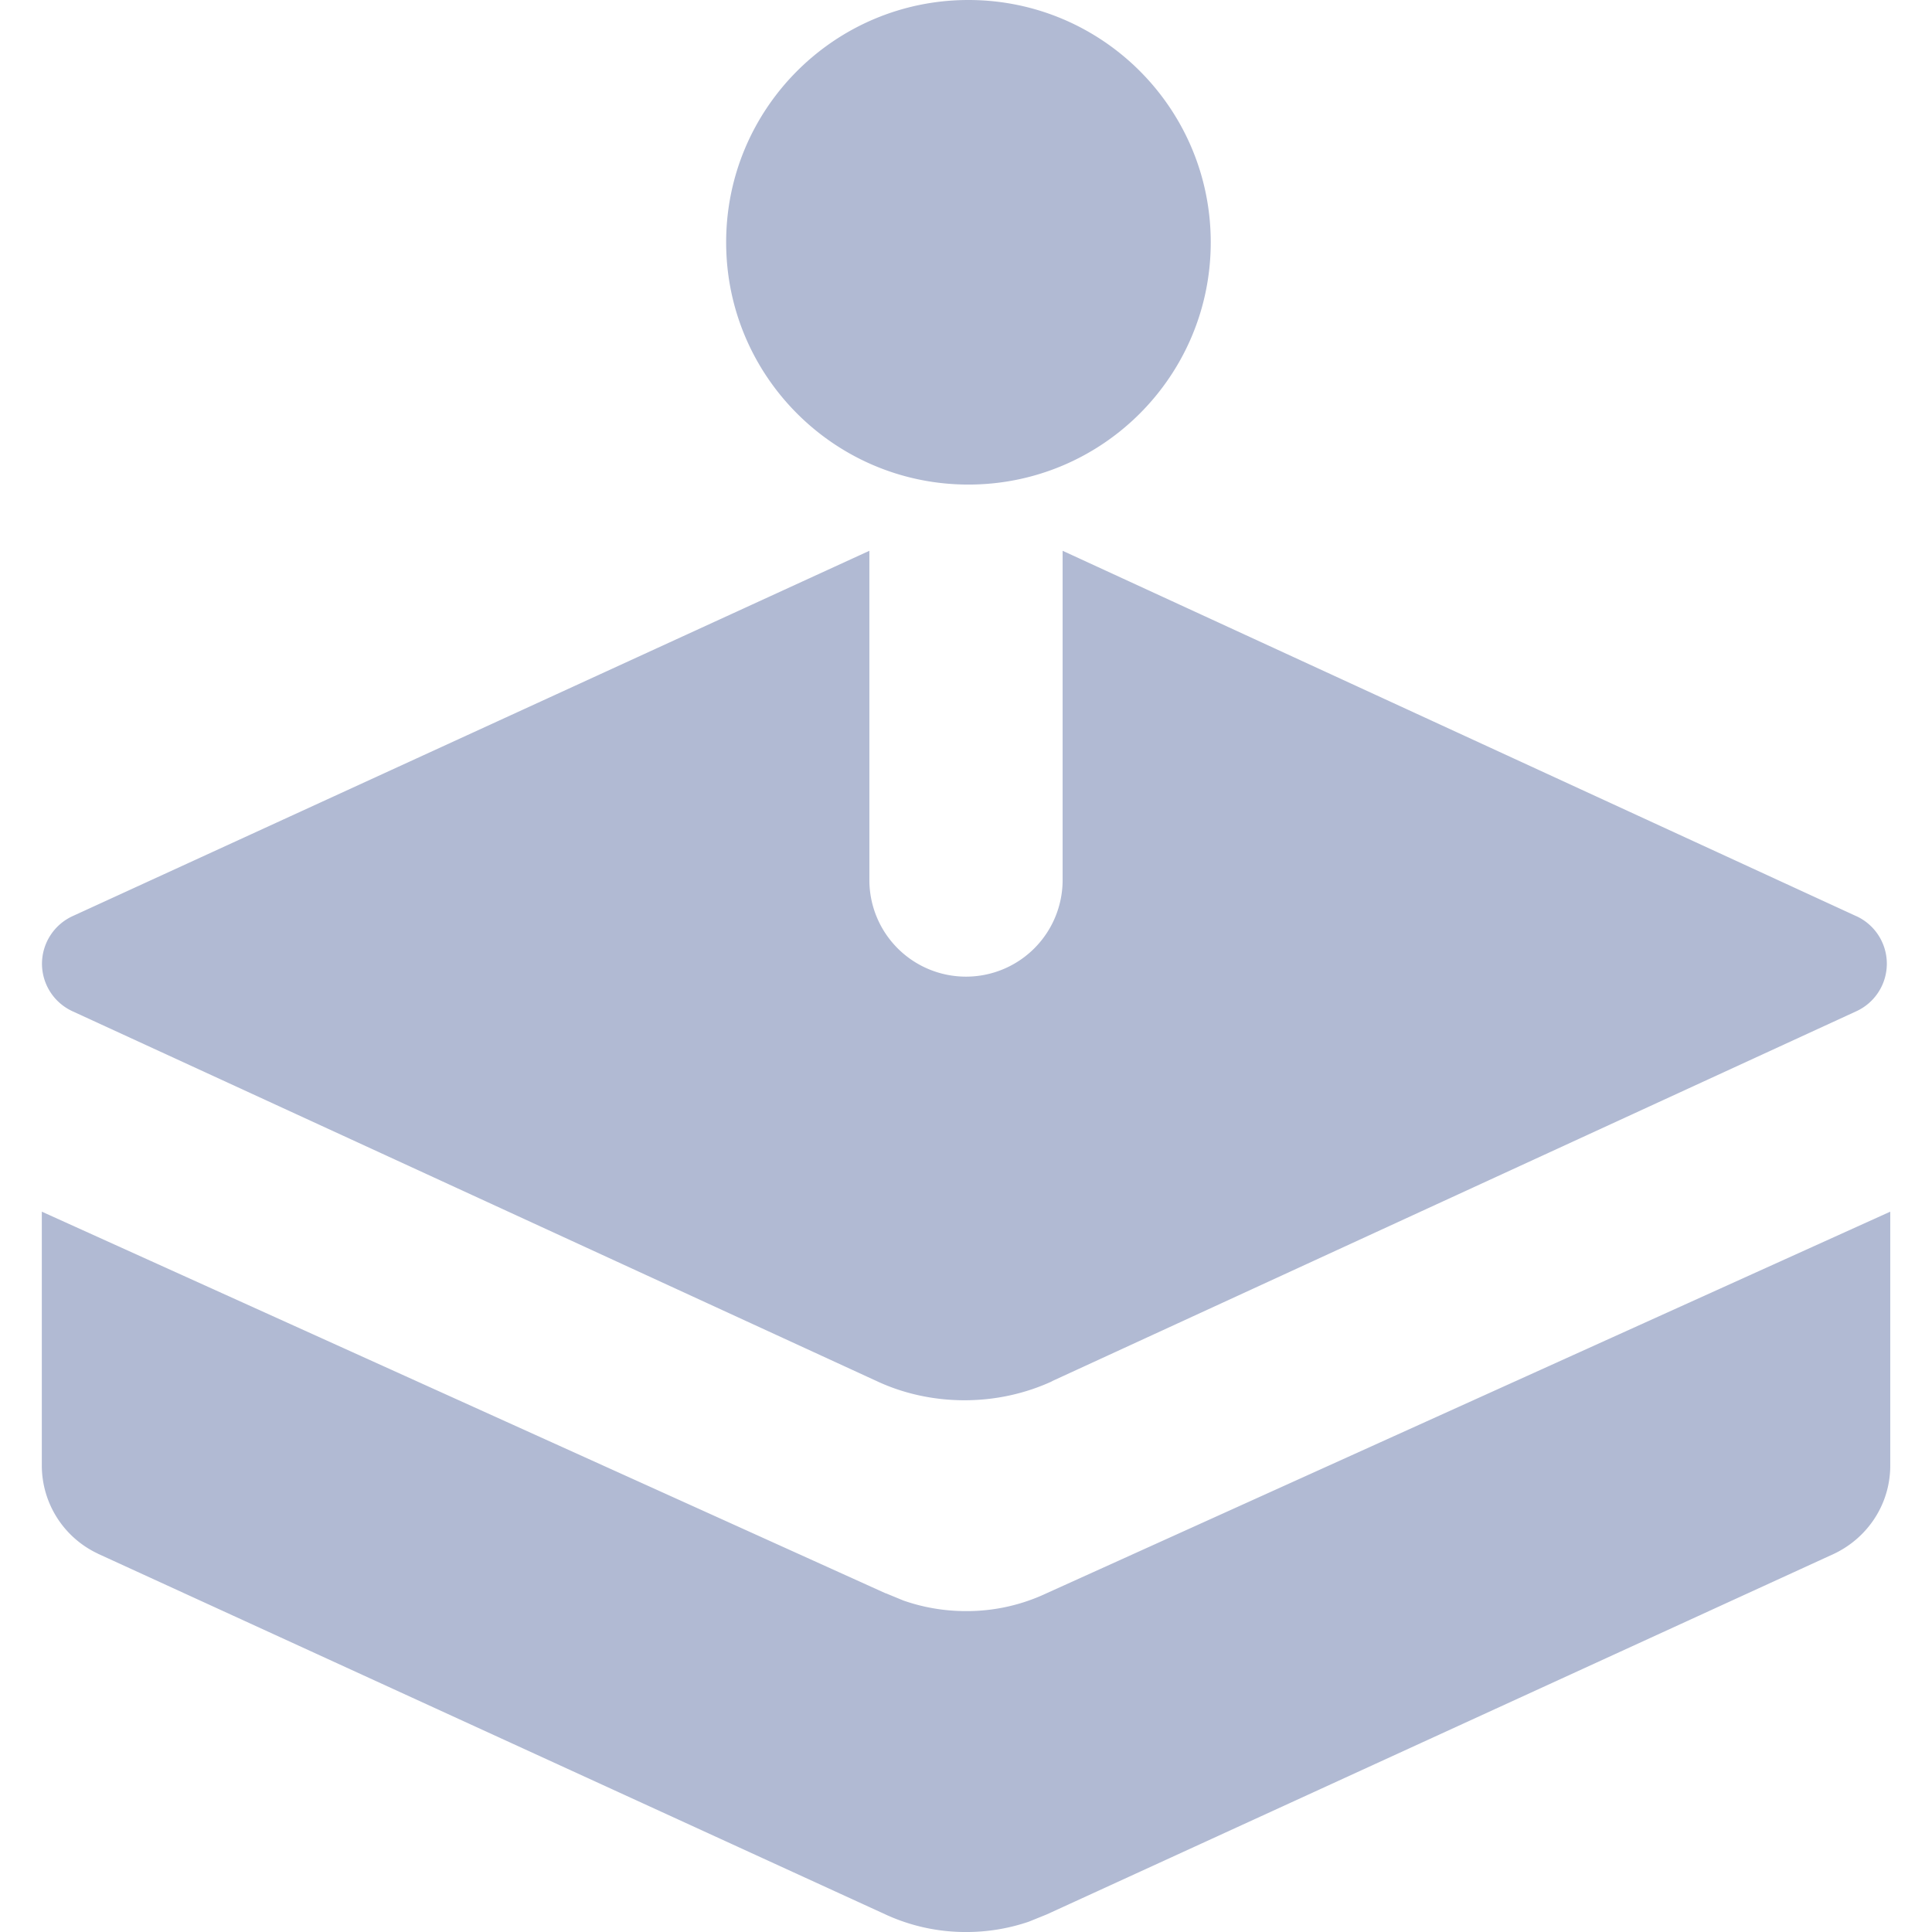 <svg xmlns:xlink="http://www.w3.org/1999/xlink" xmlns="http://www.w3.org/2000/svg" fill="currentColor" viewBox="0 0 96 96" class="svg-icon " style="" width="96"  height="96" ><!----> <title stroke="#B1BAD3" fill="#B1BAD3" stroke-width="0px"></title> <path d="M93.926 72.82c0 1.932-1.133 3.602-2.801 4.39L52.004 95.13l-.89.36a9.6 9.6 0 0 1-3.11.511 9.5 9.5 0 0 1-4-.871L4.879 77.21l-.027-.016a4.84 4.84 0 0 1-2.774-4.375V60.207L44 79.168l.004-.004.89.367c.974.34 2.02.524 3.11.524a9.3 9.3 0 0 0 4-.887l41.922-18.961zm-1.68-27.293.012.004a2.6 2.6 0 0 1-.012 4.715L52.242 68.644l.067-.023c-1.335.618-2.821.957-4.387.957s-3.051-.345-4.32-.934L3.598 50.247h-.004l-.012-.008a2.6 2.6 0 0 1-1.496-2.351 2.61 2.61 0 0 1 1.508-2.36l39.605-18.16v16.36a4.8 4.8 0 1 0 9.602 0v-16.36zM48.121 0c6.648 0 12.04 5.391 12.04 12.04 0 6.647-5.392 12.038-12.04 12.038S36.082 18.687 36.082 12.04 41.473 0 48.122 0" stroke="#B1BAD3" fill="#B1BAD3" stroke-width="0px"></path><!----></svg>
